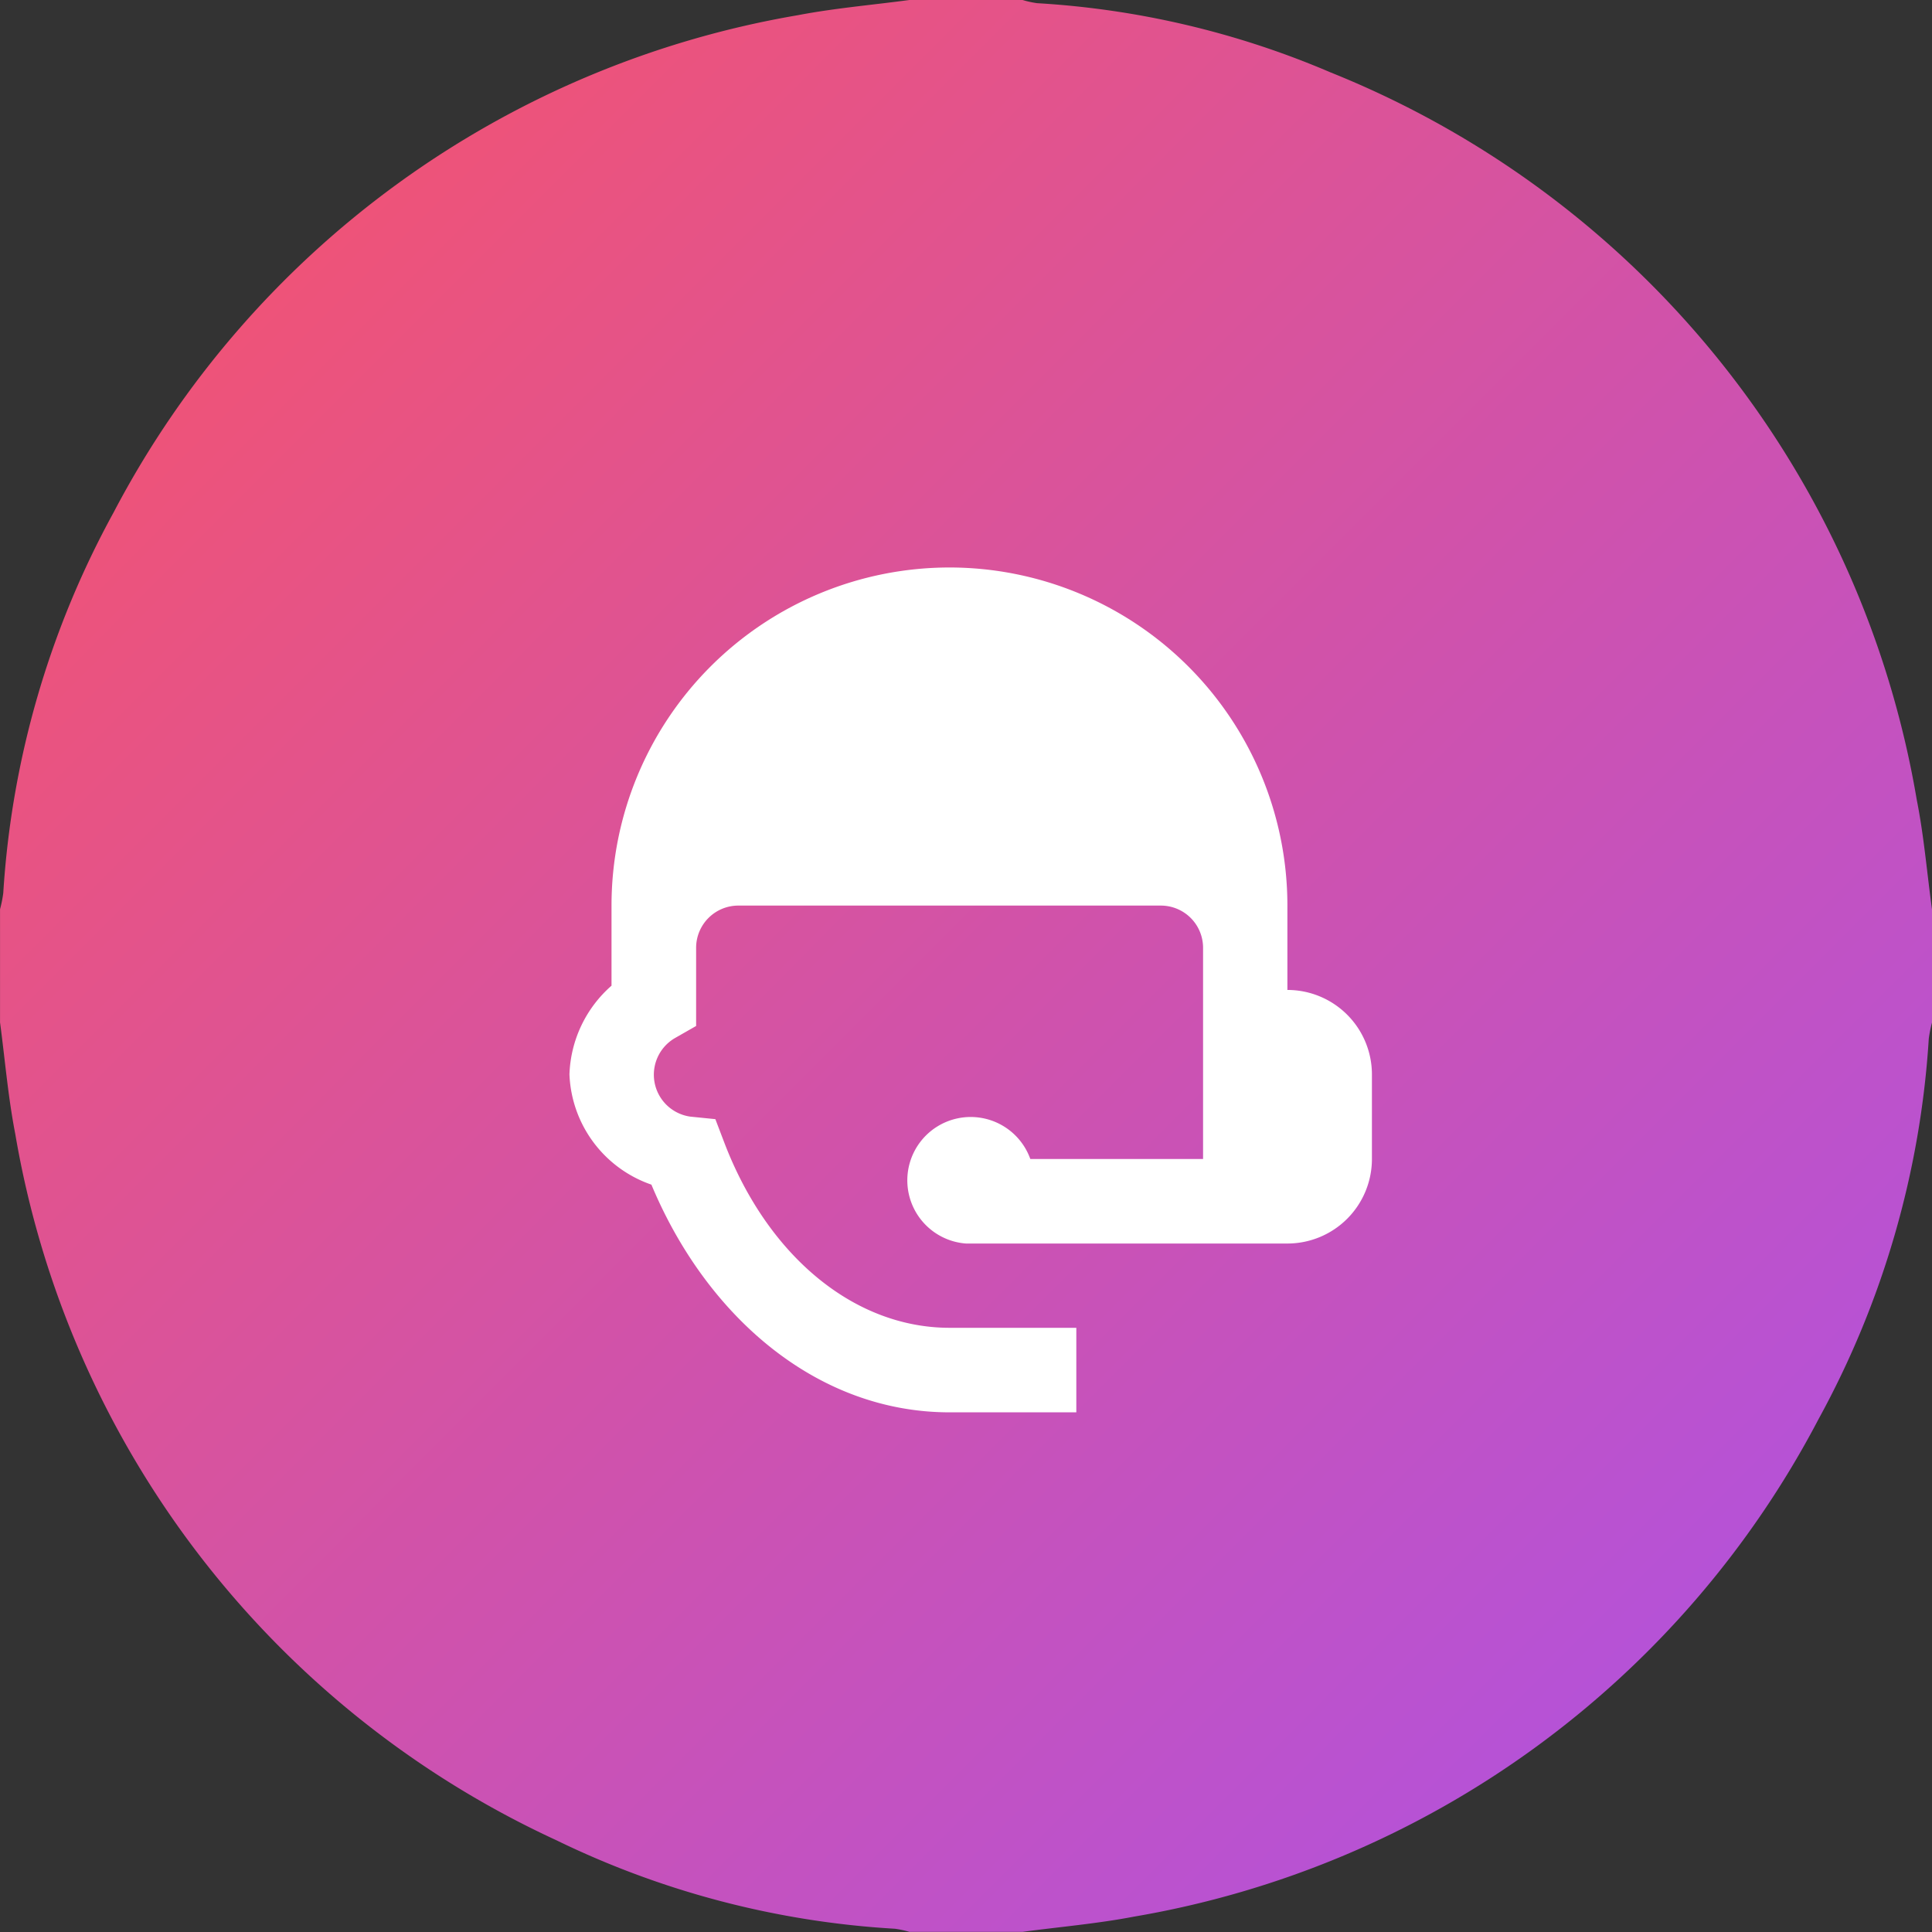 <svg xmlns="http://www.w3.org/2000/svg" xmlns:xlink="http://www.w3.org/1999/xlink" width="48" height="48" viewBox="0 0 48 48">
  <rect x="0" y="0" width="48" height="48" fill="#333333" stroke="none"/>
  <defs>
    <linearGradient id="linear-gradient" x2="0.974" y2="0.973" gradientUnits="objectBoundingBox">
      <stop offset="0" stop-color="#fa5365"/>
      <stop offset="1" stop-color="#ac52e7"/>
    </linearGradient>
  </defs>
  <g id="Group_15266" data-name="Group 15266" transform="translate(-1240 -802)">
    <g id="Group_15265" data-name="Group 15265" transform="translate(11576.84 1394.027)">
      <path id="Path_9135" data-name="Path 9135" d="M174.744,275.131h2.812a2.439,2.439,0,0,0,.36.079,21.76,21.76,0,0,1,7.292,1.72A23.737,23.737,0,0,1,199.771,295c.179.9.254,1.816.379,2.725v2.812a3.131,3.131,0,0,0-.08.4,22.58,22.58,0,0,1-2.739,9.452,23.682,23.682,0,0,1-17,12.359c-.915.176-1.849.255-2.775.379h-2.812a2.461,2.461,0,0,0-.362-.077,22.138,22.138,0,0,1-8.412-2.2,23.7,23.7,0,0,1-13.441-17.548c-.178-.914-.255-1.847-.378-2.77v-2.812a3.164,3.164,0,0,0,.08-.4,22.582,22.582,0,0,1,2.739-9.453,23.681,23.681,0,0,1,17-12.358C172.884,275.334,173.818,275.255,174.744,275.131Z" transform="translate(-10488.99 -867.158)" fill-rule="evenodd" fill="url(#linear-gradient)"/>
    </g>
    <g id="support-svgrepo-com" transform="translate(1251 814)">
      <rect id="Rectangle_2317" data-name="Rectangle 2317" width="25" height="25" fill="none"/>
      <path id="Path_17422" data-name="Path 17422" d="M12.445,2a8.4,8.4,0,0,0-8.4,8.4V12.39A3.064,3.064,0,0,0,3,14.594a3.022,3.022,0,0,0,2.036,2.739C6.4,20.6,9.139,22.99,12.445,22.99h3.148v-2.1H12.445c-2.372,0-4.523-1.784-5.6-4.607l-.22-.577L6,15.643a1.052,1.052,0,0,1-.378-1.952l.525-.3V11.445A1.049,1.049,0,0,1,7.2,10.4H17.693a1.049,1.049,0,0,1,1.049,1.049v5.247H14.45a1.574,1.574,0,1,0-1.6,2.1h7.987a2.1,2.1,0,0,0,2.1-2.1v-2.1a2.1,2.1,0,0,0-2.1-2.1V10.4A8.4,8.4,0,0,0,12.445,2Z" transform="translate(0.148 0.099)" fill="#fff"/>
    </g>
  </g>
</svg>
